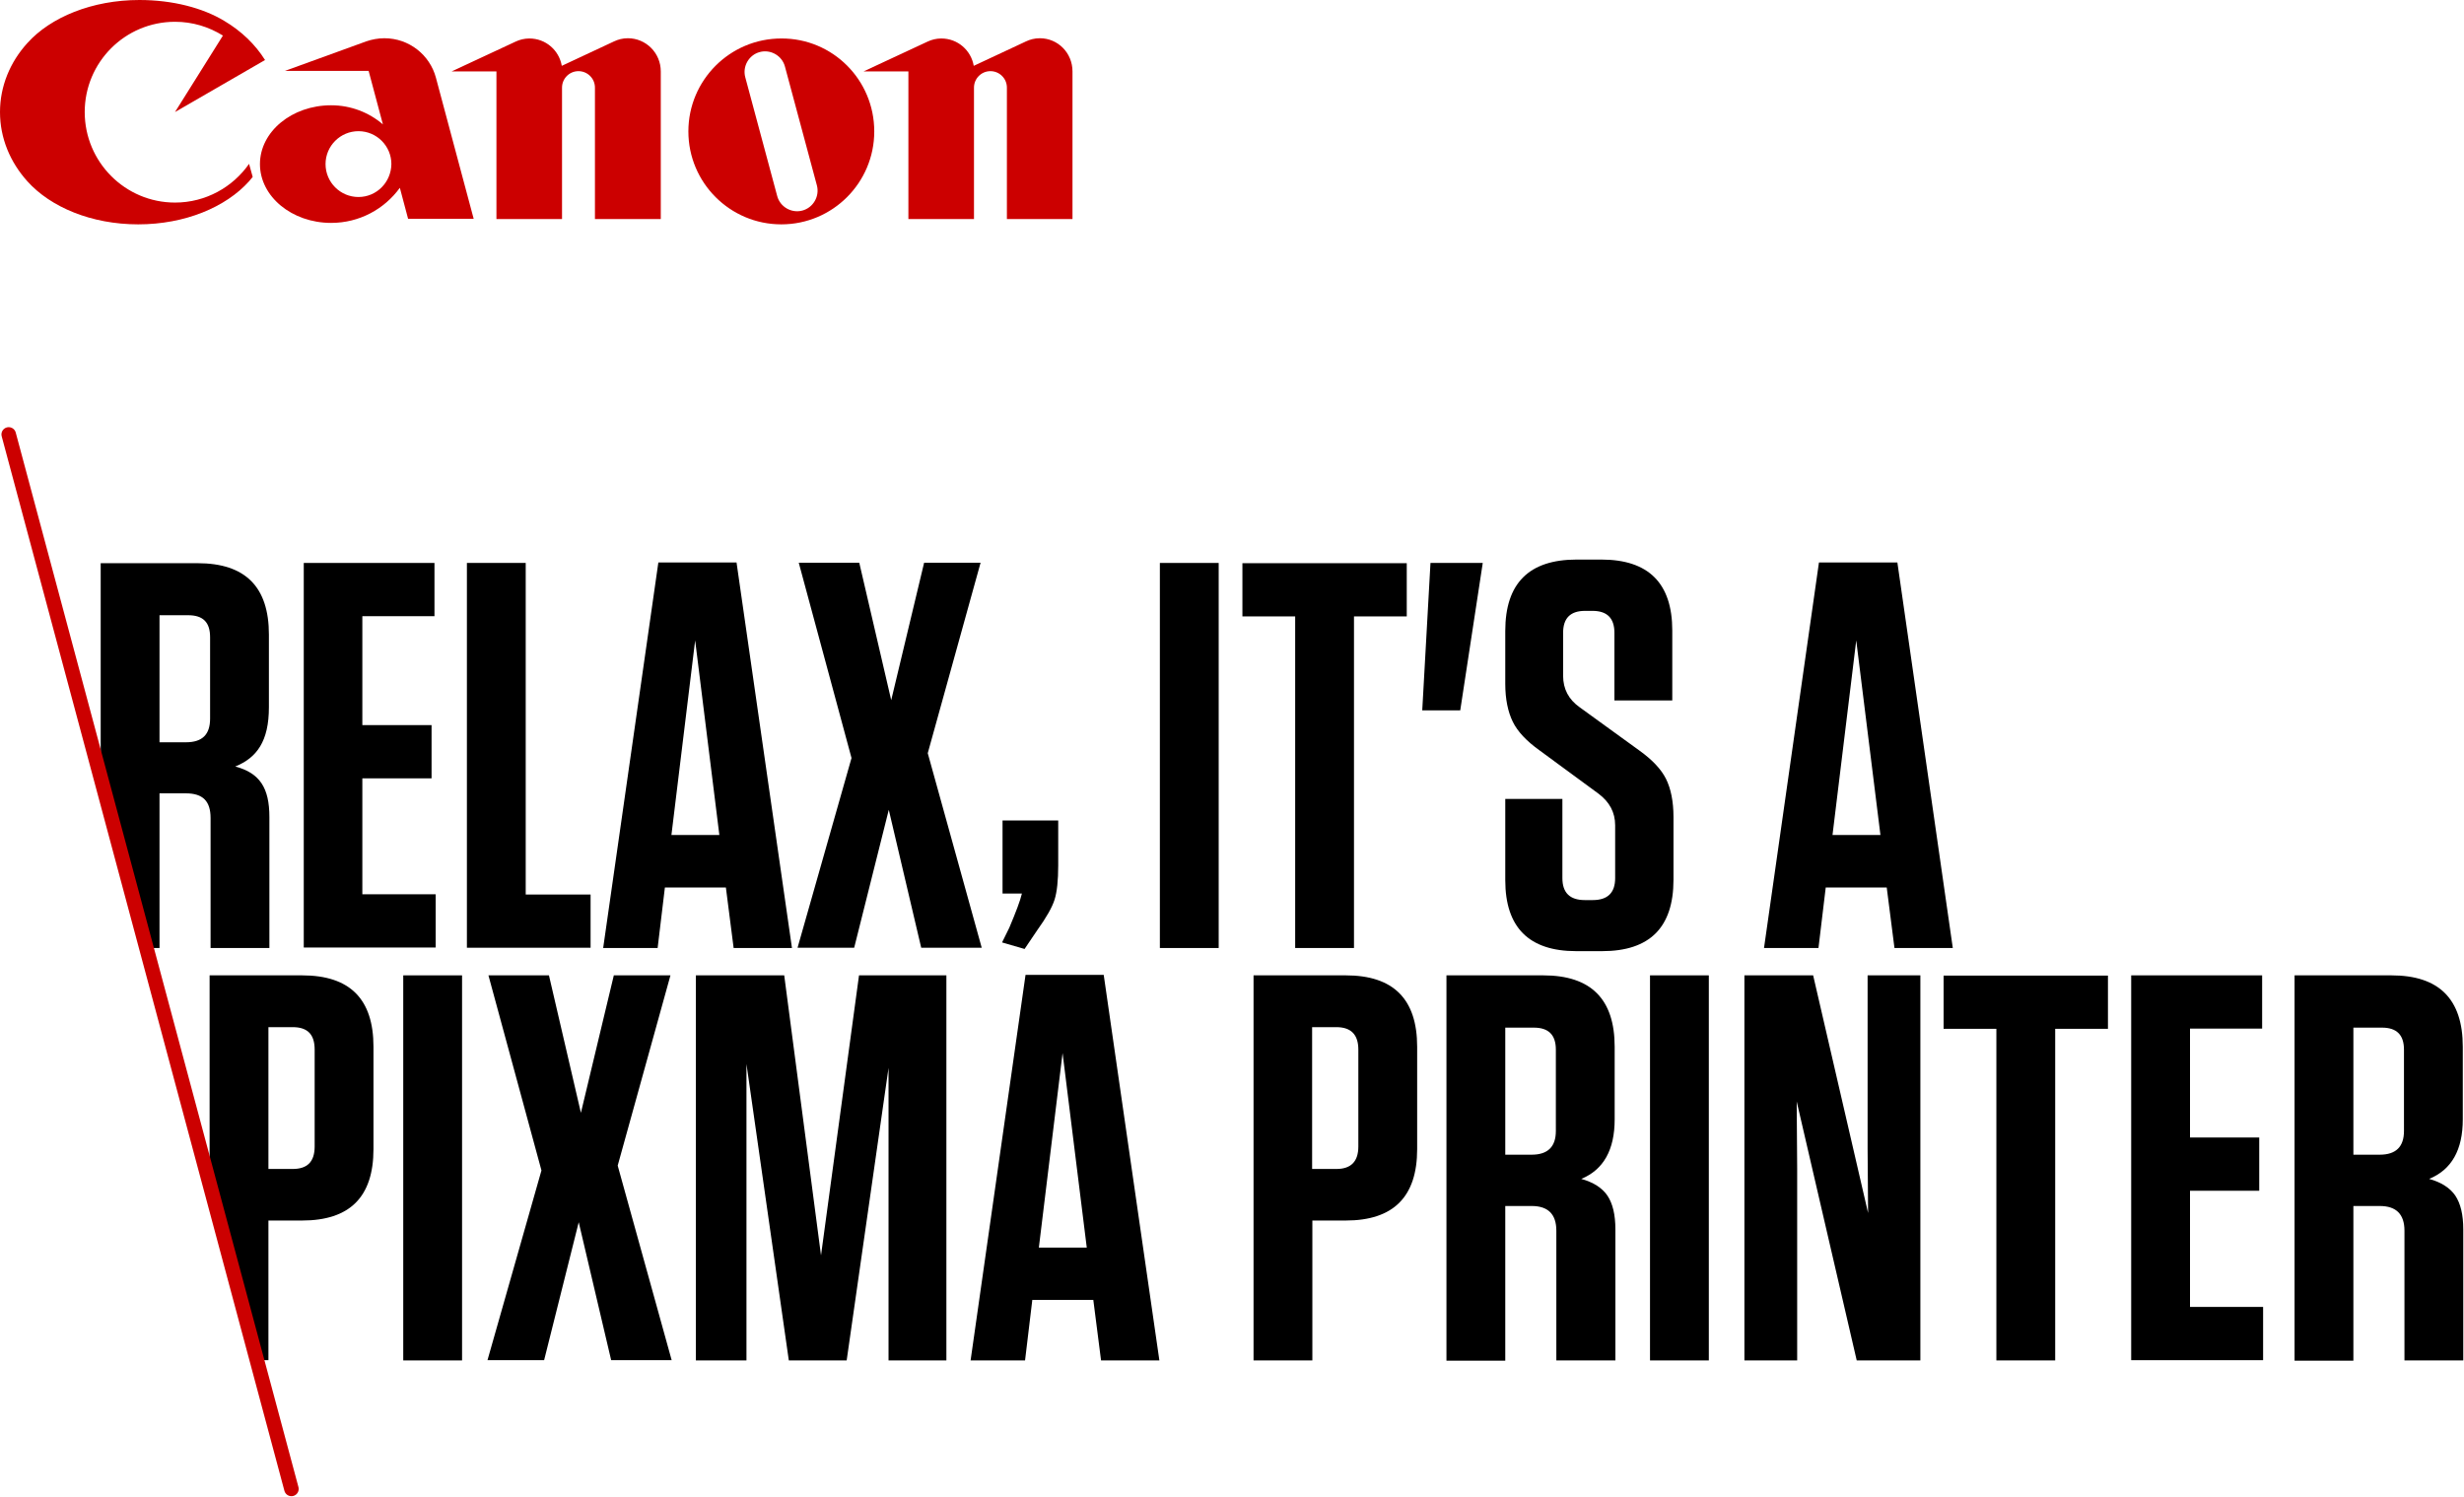 <?xml version="1.0" encoding="utf-8"?>
<!-- Generator: Adobe Illustrator 26.0.1, SVG Export Plug-In . SVG Version: 6.00 Build 0)  -->
<svg version="1.1" id="Layer_1" xmlns="http://www.w3.org/2000/svg" xmlns:xlink="http://www.w3.org/1999/xlink" x="0px" y="0px"
	 viewBox="0 0 1018 618.5" style="enable-background:new 0 0 1018 618.5;" xml:space="preserve">
<style type="text/css">
	.st0{fill:#CC0000;}
	.st1{fill:#FFFFFF;stroke:#CC0000;stroke-width:6;stroke-linecap:round;}
</style>
<g>
	<g>
		<path class="st0" d="M72.3,83.7C51.7,83.7,35,66.9,35,46.3C35,25.7,51.7,9,72.3,9c7.3,0,14,2.1,19.8,5.7L72.3,46.3l37.2-21.5
			c-4-6.4-9.8-12-16.9-16.2C83.8,3.3,71.4,0,57.6,0C38.1,0,20.9,7.1,11.3,17.8C4.2,25.6,0,35.6,0,46.3c0,10.8,4.2,20.7,11.3,28.6
			c9.6,10.7,26.5,17.8,45.8,17.8c19.3,0,36.2-7.1,45.8-17.8c0.5-0.6,1-1.2,1.5-1.8l-1.5-5.4C96.2,77.3,85,83.7,72.3,83.7"/>
		<path class="st0" d="M148.1,81.4c-7.5,0-13.6-6.1-13.6-13.6c0-7.5,6.1-13.6,13.6-13.6c7.5,0,13.6,6.1,13.6,13.6
			C161.6,75.3,155.6,81.4,148.1,81.4 M195.7,90.4l-15.6-58.3c-2.5-9.4-11.1-16.3-21.3-16.3c-2.6,0-5.2,0.5-7.5,1.3l-33.6,12.2h34.6
			l5.9,22.1c-5.7-4.9-13.2-7.9-21.4-7.9c-16.2,0-29.4,10.9-29.4,24.3c0,13.4,13.2,24.3,29.4,24.3c11.7,0,22-5.7,28.4-14.5l3.4,12.8
			H195.7z"/>
		<path class="st0" d="M259.4,15.8c-2.1,0-4,0.5-5.7,1.3l-21.6,10.1c-1.1-6.4-6.6-11.3-13.4-11.3c-2.1,0-4,0.5-5.7,1.3l-26.4,12.3
			h18.5v61h27.1V36.2c0-3.7,3-6.8,6.8-6.8c3.7,0,6.8,3,6.8,6.8v54.3H273v-61C273,21.9,266.9,15.8,259.4,15.8"/>
		<path class="st0" d="M429.6,15.8c-2.1,0-4,0.5-5.7,1.3l-21.6,10.1c-1.1-6.4-6.6-11.3-13.4-11.3c-2.1,0-4,0.5-5.7,1.3l-26.4,12.3
			h18.5v61h27.1V36.2c0-3.7,3-6.8,6.8-6.8c3.7,0,6.8,3,6.8,6.8v54.3h27.1v-61C443.1,21.9,437.1,15.8,429.6,15.8"/>
		<path class="st0" d="M324.3,27.5c-1.2-4.5-5.9-7.2-10.4-6c-4.5,1.2-7.2,5.9-6,10.4L321.1,81c1.2,4.5,5.9,7.2,10.4,6
			c4.5-1.2,7.2-5.9,6-10.4L324.3,27.5z M361.2,54.3c0,21.2-17.2,38.4-38.4,38.4c-21.2,0-38.4-17.2-38.4-38.4
			c0-21.2,17.2-38.4,38.4-38.4C344,15.8,361.2,33,361.2,54.3"/>
	</g>
</g>
<g>
	<g>
		<path d="M111.3,337.6v54.1H87V338c0-7-3.2-10.2-10.2-10.2H65.9v63.9h-3.1l-21.2-79.2v-79.8h40c19.8,0,29.5,9.8,29.5,29.5v30
			c0,14.1-5,20.9-13.9,24.5C107.3,319.4,111.3,325.5,111.3,337.6z M77.7,254.2H65.9v52.5h10.9c6.8,0,10-3.2,10-9.8v-33.6
			C86.8,257.1,83.9,254.2,77.7,254.2z"/>
		<path d="M125.4,232.6h54.1v22h-29.8v45h28.6v22h-28.6v47.9H180v22h-54.5V232.6z"/>
		<path d="M192.9,232.6h24.3v137H244v22h-51.1V232.6z"/>
		<path d="M304.3,232.4l22.9,159.3h-24.1l-3.2-25h-25.2l-3,25h-22.5L272,232.4H304.3z M287.2,264.6l-9.8,80.4h19.8L287.2,264.6z"/>
		<path d="M405.1,232.6l-21.8,78.6l22.3,80.4h-25l-13.4-57l-14.3,57h-23.4l22.3-78.4l-21.8-80.7h25l13.2,56.8l13.6-56.8H405.1z"/>
		<path d="M437.2,339v18.6c0,6.2-0.5,10.9-1.5,14.1c-1,3.2-3.4,7.4-7.2,12.7l-5.2,7.7l-9.3-2.7l3-6.1c2.7-6.4,4.5-11.1,5.2-14.1h-8
			V339H437.2z"/>
		<path d="M503.5,232.6v159.1h-24.3V232.6H503.5z"/>
		<path d="M559.4,391.7h-24.3v-137h-21.8v-22h67.9v22h-21.8V391.7z"/>
		<path d="M612.6,232.6l-9.3,60.9h-15.7l3.4-60.9H612.6z"/>
		<path d="M677.3,310.1c5.3,3.8,9,7.7,11,11.7c2,4,3.1,9.3,3.1,15.8v25.9c0,19.7-9.8,29.5-29.5,29.5h-10.7
			c-19.5,0-29.3-9.8-29.3-29.3v-33.6h23.6v32.7c0,6.1,3.1,9.1,9.3,9.1h3.2c6.2,0,9.3-3,9.3-9.1V341c0-5.3-2.3-9.6-6.8-13l-24.5-18
			c-5.3-3.8-9-7.7-11-11.8c-2-4.1-3.1-9.3-3.1-15.7v-21.8c0-19.7,9.8-29.5,29.5-29.5h10.2c19.5,0,29.3,9.8,29.3,29.3v28.9h-23.9
			v-27.9c0-6.1-3-9.1-9.1-9.1h-3c-6.1,0-9.1,3-9.1,9.1v17.7c0,5.5,2.3,9.8,6.8,13L677.3,310.1z"/>
		<path d="M783.9,232.4l22.9,159.3h-24.1l-3.2-25h-25.2l-3,25h-22.5l22.7-159.3H783.9z M766.9,264.6l-9.8,80.4h19.8L766.9,264.6z"/>
		<path d="M107.8,562.1l-21.2-79.2V403h38.2c19.8,0,29.5,9.8,29.5,29.5v42.3c0,19.8-9.8,29.5-29.5,29.5h-13.9v57.7H107.8z
			 M120.9,424.4h-10V483h10c6.1,0,9.1-3,9.1-9.3v-40C130,427.3,127,424.4,120.9,424.4z"/>
		<path d="M190.9,403v159.1h-24.3V403H190.9z"/>
		<path d="M277,403l-21.8,78.6l22.3,80.4h-25l-13.4-57l-14.3,57h-23.4l22.3-78.4L201.8,403h25l13.2,56.8l13.6-56.8H277z"/>
		<path d="M354.9,403h36.1v159.1h-23.9V441.2l-17.3,120.9h-23.9l-17.5-122.5v122.5h-20.9V403H324l15.2,115.7L354.9,403z"/>
		<path d="M456,402.8L479,562.1h-24.1l-3.2-25h-25.2l-3,25H401l22.7-159.3H456z M439,435.1l-9.8,80.4H449L439,435.1z"/>
		<path d="M542.2,504.4v57.7h-24.3V403H556c19.7,0,29.5,9.8,29.5,29.5v42.3c0,19.7-9.8,29.5-29.5,29.5H542.2z M561.2,433.7
			c0-6.2-3-9.3-9.1-9.3h-10V483h10c6.1,0,9.1-3.1,9.1-9.3V433.7z"/>
		<path d="M653.3,487.1c5,1.4,8.6,3.7,10.8,6.9c2.2,3.3,3.3,7.9,3.3,14v54.1H643v-53.6c0-6.8-3.4-10.2-10.2-10.2h-10.9v63.9h-24.3
			V403h40c19.7,0,29.5,9.8,29.5,29.5v30C667.1,475.1,662.5,483.3,653.3,487.1z M642.8,433.7c0-6.1-3-9.1-9.1-9.1h-11.8v52.5h10.9
			c6.7,0,10-3.3,10-9.8V433.7z"/>
		<path d="M706,403v159.1h-24.3V403H706z"/>
		<path d="M793.5,562.1h-26.4l-24.8-107l0.2,27.9v79.1h-21.8V403h28.4l22.7,98.2l-0.2-26.6V403h21.8V562.1z"/>
		<path d="M849.1,562.1h-24.3v-137H803v-22h67.9v22h-21.8V562.1z"/>
		<path d="M880.5,403h54.1v22h-29.8v45h28.6v22h-28.6V540H935v22h-54.5V403z"/>
		<path d="M1003.6,487.1c5,1.4,8.6,3.7,10.8,6.9c2.2,3.3,3.3,7.9,3.3,14v54.1h-24.3v-53.6c0-6.8-3.4-10.2-10.2-10.2h-10.9v63.9H948
			V403h40c19.7,0,29.5,9.8,29.5,29.5v30C1017.5,475.1,1012.9,483.3,1003.6,487.1z M993.2,433.7c0-6.1-3-9.1-9.1-9.1h-11.8v52.5h10.9
			c6.7,0,10-3.3,10-9.8V433.7z"/>
	</g>
	<line class="st1" x1="3.6" y1="179.5" x2="120.4" y2="615.2"/>
</g>
</svg>
